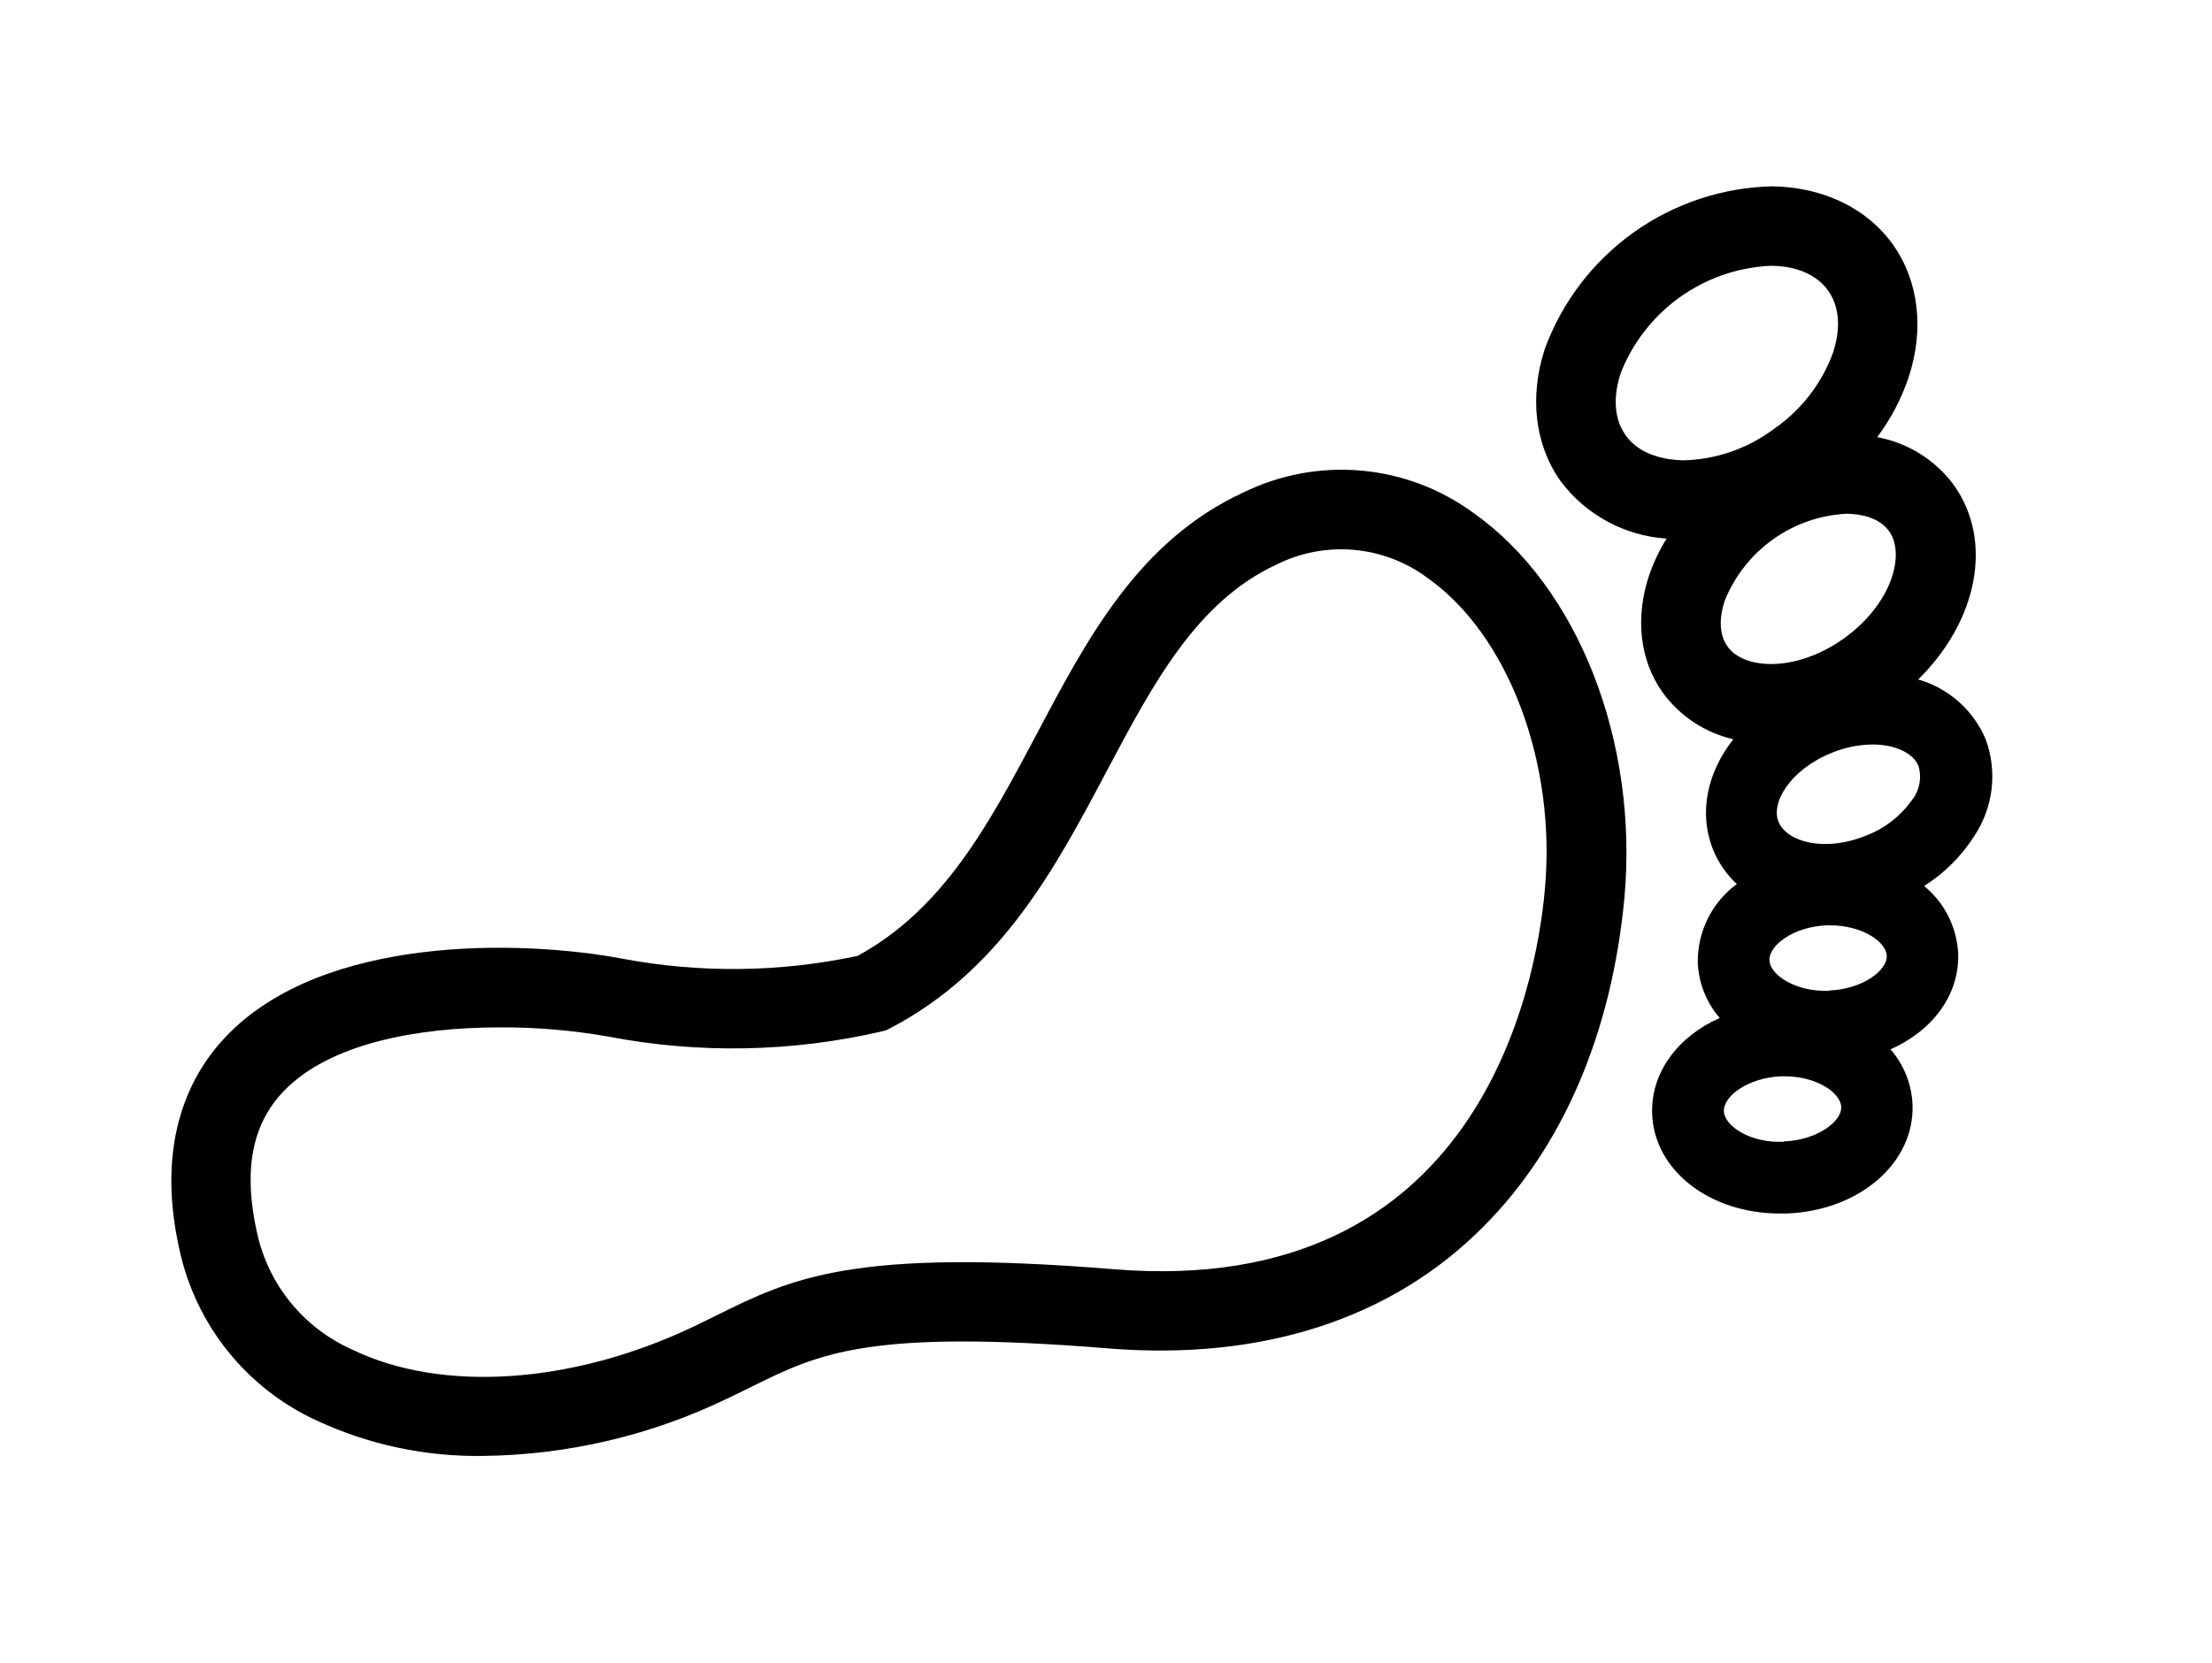 <svg width="250" height="188" viewBox="0 0 250 188" fill="none" xmlns="http://www.w3.org/2000/svg">
<path d="M166.538 57.994C162.826 55.266 158.437 53.609 153.849 53.201C149.261 52.793 144.649 53.651 140.514 55.681C128.703 61.124 122.866 72.197 117.187 82.955C111.783 93.132 106.675 102.748 96.921 108.063C88.171 109.928 79.137 110.035 70.346 108.378C58.918 106.233 36.654 105.662 25.64 117.069C21.644 121.203 17.471 128.772 20.286 141.292C21.199 145.495 23.077 149.429 25.773 152.78C28.469 156.132 31.908 158.81 35.818 160.603C41.715 163.338 48.156 164.701 54.656 164.59C64.179 164.474 73.56 162.27 82.137 158.133C83.121 157.68 84.007 157.227 84.893 156.794C92.58 152.985 98.131 150.239 125.248 152.434C142.64 153.851 157.315 149.097 167.67 138.654C176.666 129.619 182.168 116.754 183.595 101.459C185.18 83.801 178.349 66.33 166.538 57.994ZM174.589 100.671C173.605 111.557 167.079 146.834 125.927 143.487C96.399 141.085 89.509 144.471 80.897 148.743C80.05 149.156 79.194 149.589 78.279 150.023C64.607 156.499 49.843 157.464 39.755 152.542C37.058 151.338 34.684 149.515 32.823 147.222C30.963 144.929 29.669 142.23 29.046 139.343C27.471 132.316 28.465 127.079 32.097 123.319C37.304 117.926 47.274 116.144 56.418 116.144C60.522 116.12 64.62 116.463 68.662 117.168C78.953 119.156 89.547 118.954 99.755 116.577L100.208 116.449L100.622 116.233C113.151 109.677 119.234 98.211 125.11 87.118C130.327 77.275 135.258 68.004 144.254 63.83C146.962 62.473 149.994 61.895 153.011 62.161C156.028 62.427 158.912 63.526 161.341 65.336C170.475 71.783 175.947 86.291 174.589 100.671Z" fill="black"/>
<path d="M223.094 94.569C224.173 92.97 224.856 91.137 225.086 89.222C225.315 87.306 225.084 85.364 224.413 83.555C223.726 81.935 222.685 80.488 221.367 79.322C220.049 78.155 218.487 77.298 216.795 76.813C223.488 70.238 225.348 61.173 220.82 54.834C218.727 51.993 215.63 50.057 212.159 49.421C213.695 47.37 214.895 45.087 215.712 42.659C217.503 37.216 216.854 31.743 213.931 27.639C211.007 23.535 206.056 21.152 200.308 21.064C194.679 21.188 189.218 23.004 184.634 26.274C180.051 29.544 176.558 34.118 174.609 39.401C172.818 44.844 173.467 50.316 176.391 54.411C177.801 56.289 179.601 57.84 181.667 58.958C183.733 60.076 186.016 60.734 188.359 60.887C187.549 62.187 186.889 63.573 186.391 65.021C184.777 69.825 185.328 74.667 187.916 78.289C189.854 80.954 192.689 82.831 195.899 83.575C192.946 87.315 191.962 91.882 193.596 96.006C194.193 97.501 195.114 98.846 196.293 99.943C194.906 100.963 193.783 102.298 193.017 103.839C192.25 105.38 191.861 107.081 191.883 108.801C191.972 111.116 192.847 113.331 194.363 115.081C189.649 117.168 186.568 121.223 186.725 125.908C186.952 132.325 193.241 137.188 201.174 137.188H201.854C210.102 136.902 216.381 131.499 216.155 124.894C216.061 122.582 215.183 120.371 213.665 118.624C218.389 116.538 221.47 112.483 221.313 107.797C221.24 106.326 220.861 104.886 220.198 103.571C219.535 102.255 218.604 101.093 217.464 100.16C219.729 98.733 221.651 96.824 223.094 94.569ZM216.204 90.278C214.901 92.188 213.042 93.651 210.879 94.471C206.224 96.36 202.021 95.189 201.037 92.974C200.052 90.76 202.385 86.961 207.041 85.1C208.496 84.5 210.053 84.183 211.627 84.165C214.236 84.165 216.244 85.15 216.834 86.606C217.013 87.224 217.052 87.875 216.948 88.51C216.844 89.145 216.6 89.749 216.234 90.278H216.204ZM183.723 49.194C182.021 46.812 182.641 43.791 183.162 42.206C184.504 38.771 186.808 35.797 189.799 33.641C192.79 31.484 196.34 30.238 200.023 30.05H200.19C201.863 30.05 204.915 30.464 206.617 32.855C208.32 35.247 207.7 38.259 207.178 39.844C205.898 43.36 203.551 46.388 200.466 48.505C197.482 50.74 193.869 51.977 190.141 52.039C188.468 51.98 185.416 51.586 183.714 49.194H183.723ZM195.259 73.112C194.029 71.389 194.521 69.175 194.924 67.925C196.034 65.148 197.914 62.747 200.344 61.003C202.773 59.259 205.649 58.246 208.635 58.082H208.714C209.974 58.082 212.287 58.368 213.507 60.051C215.397 62.708 213.763 68.338 208.389 72.177C203.015 76.016 197.149 75.72 195.259 73.112ZM206.745 112.01C203.005 112.158 200.043 110.248 199.984 108.546C199.924 106.843 202.749 104.746 206.48 104.608H206.854C210.407 104.608 213.183 106.429 213.242 108.073C213.301 109.717 210.476 111.833 206.745 111.971V112.01ZM201.588 129.077C197.858 129.245 194.895 127.325 194.836 125.613C194.777 123.9 197.602 121.813 201.332 121.676H201.696C205.259 121.676 208.035 123.497 208.094 125.15C208.153 126.804 205.328 128.91 201.588 129.038V129.077Z" fill="black"/>
</svg>
